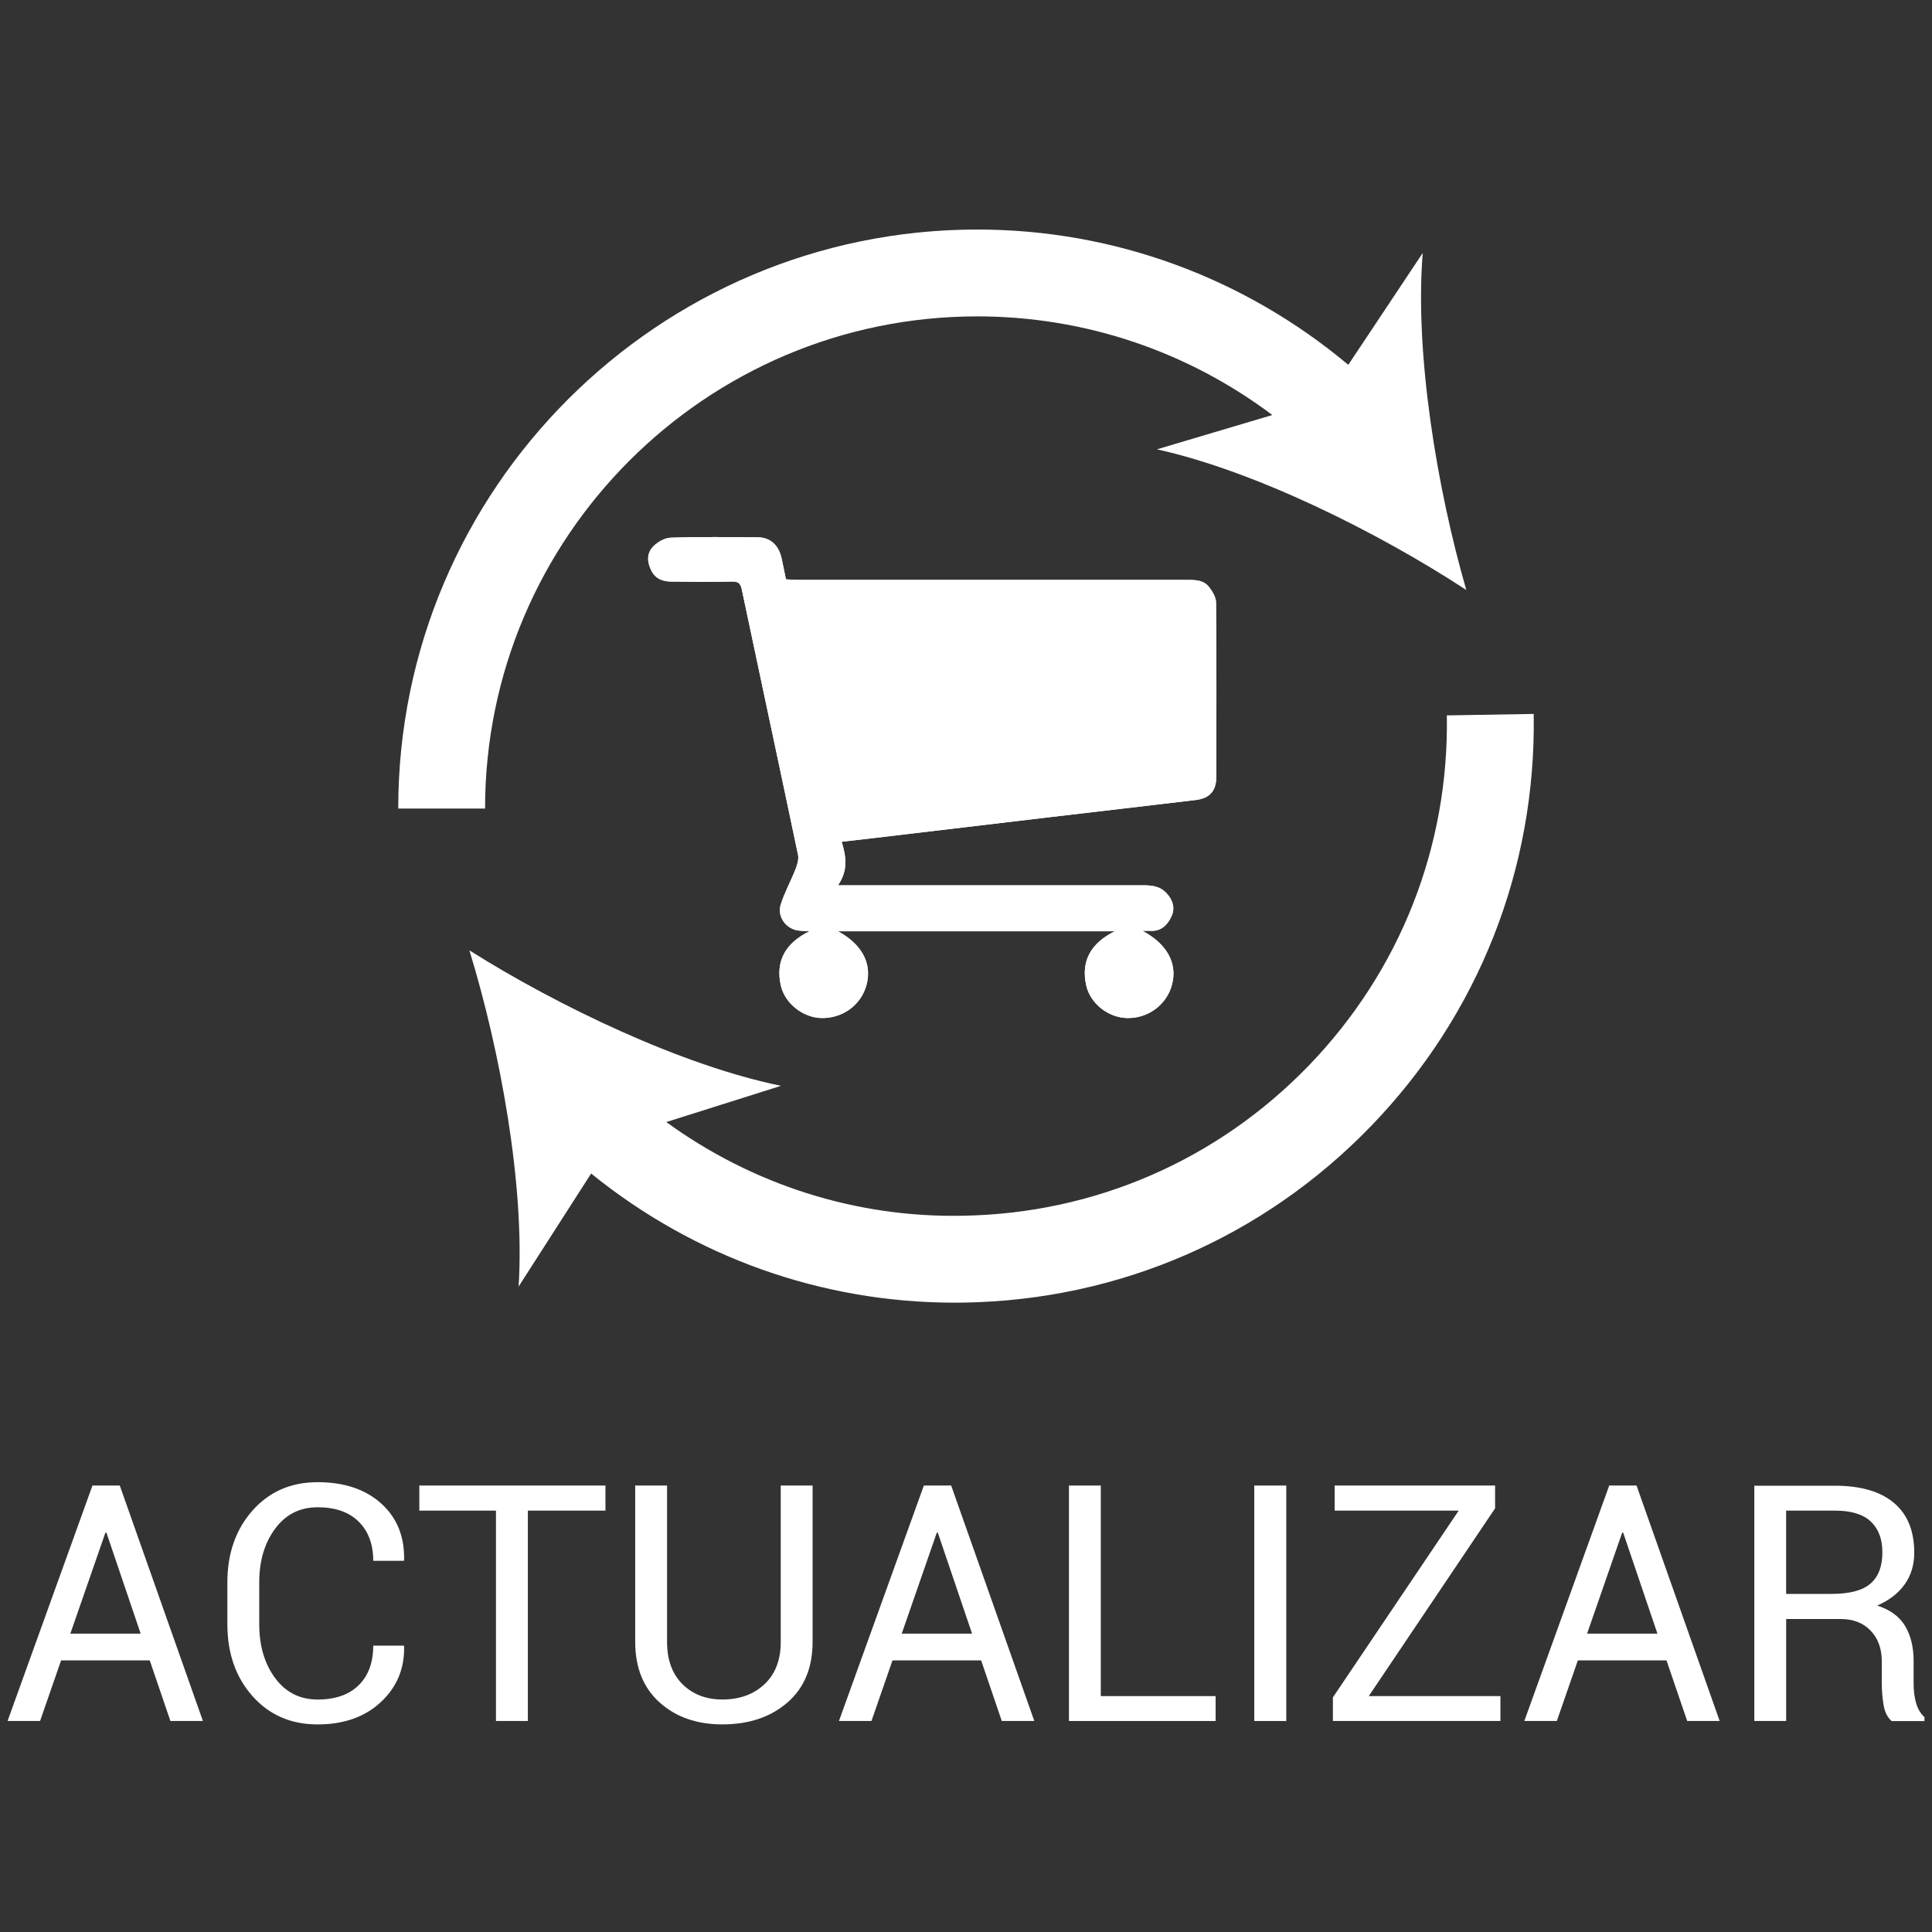 <?xml version="1.0" encoding="utf-8"?>
<!-- Generator: Adobe Illustrator 16.0.0, SVG Export Plug-In . SVG Version: 6.00 Build 0)  -->
<!DOCTYPE svg PUBLIC "-//W3C//DTD SVG 1.1//EN" "http://www.w3.org/Graphics/SVG/1.1/DTD/svg11.dtd">
<svg version="1.1" id="Capa_1" xmlns="http://www.w3.org/2000/svg" xmlns:xlink="http://www.w3.org/1999/xlink" x="0px" y="0px"
	 width="70px" height="70px" viewBox="9 0 70 70" enable-background="new 9 0 70 70" xml:space="preserve">
<rect x="9" y="0" width="70" height="70" fill="#333333" stroke="none"/>
<g>
	<g>
		<path fill="#FFFFFF" d="M44.408,11.463c3.893,0,7.617,1.264,10.691,3.574l-4.18,1.243c3.562,0.787,8.018,3.009,11.208,5.096
			c-1.06-3.663-1.874-8.574-1.579-12.21l-2.697,4.052c-3.771-3.158-8.488-4.902-13.443-4.902c-11.568,0-20.979,9.411-20.979,20.979
			h3.146C26.575,19.463,34.575,11.463,44.408,11.463z"/>
		<path fill="#FFFFFF" d="M61.422,25.92c0.08,4.762-1.699,9.271-5.01,12.695c-3.312,3.424-7.758,5.354-12.52,5.433
			c-3.89,0.079-7.638-1.132-10.751-3.394l4.158-1.313c-3.574-0.728-8.066-2.875-11.292-4.908c1.119,3.645,2.017,8.542,1.783,12.182
			l2.628-4.096c3.73,3.021,8.341,4.679,13.167,4.679c0.12,0,0.239-0.001,0.359-0.003c5.603-0.094,10.833-2.363,14.729-6.393
			s5.989-9.333,5.896-14.935L61.422,25.92z"/>
	</g>
</g>
<g>
	<g>
		<path fill="#FFFFFF" d="M39.496,30.498c0.445-0.052,0.84-0.095,1.234-0.142c2.078-0.246,4.156-0.495,6.234-0.74
			c1.785-0.211,3.572-0.416,5.355-0.63c0.507-0.06,0.747-0.327,0.749-0.837c0.004-2.107,0.009-4.215-0.01-6.322
			c0-0.185-0.126-0.389-0.244-0.547c-0.216-0.288-0.552-0.268-0.869-0.268c-4.668,0-9.336,0-14.004-0.001
			c-0.154,0-0.309-0.013-0.465-0.02c-0.057-0.275-0.106-0.521-0.159-0.766c-0.1-0.461-0.406-0.752-0.845-0.756
			c-1.054-0.01-2.108-0.022-3.161,0.011c-0.221,0.006-0.483,0.154-0.644,0.318c-0.239,0.245-0.228,0.565-0.066,0.88
			c0.151,0.296,0.409,0.388,0.702,0.393c0.737,0.011,1.475,0.012,2.212,0c0.215-0.004,0.311,0.05,0.358,0.275
			c0.677,3.209,1.367,6.416,2.04,9.626c0.034,0.162-0.028,0.362-0.093,0.525c-0.167,0.428-0.395,0.836-0.533,1.274
			c-0.128,0.404,0.141,0.819,0.543,0.925c0.15,0.04,0.312,0.03,0.498,0.045c-0.888,0.435-1.232,1.098-1.039,1.962
			c0.144,0.645,0.792,1.165,1.467,1.182c0.782,0.019,1.452-0.479,1.643-1.217c0.198-0.768-0.179-1.463-1.04-1.927
			c3.328,0,6.666,0,10.034,0c-0.89,0.437-1.231,1.098-1.038,1.962c0.146,0.657,0.802,1.175,1.498,1.183
			c0.76,0.009,1.425-0.493,1.612-1.218c0.197-0.771-0.184-1.469-1.073-1.942c0.112,0,0.204-0.005,0.298,0
			c0.387,0.021,0.614-0.224,0.753-0.523c0.135-0.293,0.062-0.58-0.177-0.839c-0.257-0.276-0.568-0.288-0.898-0.288
			c-3.508,0-7.017,0-10.525,0c-0.131,0-0.262,0-0.483,0C39.732,31.542,39.661,31.04,39.496,30.498z"/>
		<path fill-rule="evenodd" clip-rule="evenodd" fill="#FFFFFF" d="M39.496,30.498c0.165,0.542,0.236,1.044-0.134,1.578
			c0.221,0,0.352,0,0.483,0c3.508,0,7.017,0,10.525,0c0.33,0,0.642,0.012,0.898,0.288c0.238,0.259,0.312,0.546,0.177,0.839
			c-0.139,0.299-0.366,0.544-0.753,0.523c-0.094-0.005-0.186,0-0.298,0c0.89,0.473,1.271,1.171,1.073,1.942
			c-0.188,0.725-0.853,1.227-1.612,1.218c-0.696-0.008-1.352-0.525-1.498-1.183c-0.193-0.864,0.148-1.525,1.038-1.962
			c-3.368,0-6.706,0-10.034,0c0.861,0.464,1.238,1.159,1.04,1.927c-0.191,0.738-0.861,1.235-1.643,1.217
			c-0.675-0.017-1.323-0.537-1.467-1.182c-0.193-0.864,0.151-1.528,1.039-1.962c-0.186-0.015-0.348-0.006-0.498-0.045
			c-0.402-0.106-0.671-0.521-0.543-0.925c0.138-0.438,0.366-0.846,0.533-1.274c0.064-0.164,0.127-0.363,0.093-0.525
			c-0.673-3.21-1.363-6.417-2.04-9.626c-0.047-0.225-0.143-0.279-0.358-0.275c-0.737,0.013-1.475,0.011-2.212,0
			c-0.293-0.005-0.551-0.097-0.702-0.393c-0.162-0.315-0.173-0.636,0.066-0.88c0.161-0.164,0.422-0.312,0.644-0.318
			c1.053-0.033,2.107-0.021,3.161-0.011c0.439,0.004,0.745,0.294,0.845,0.756c0.052,0.245,0.102,0.49,0.159,0.766
			c0.156,0.007,0.311,0.02,0.465,0.02c4.668,0.001,9.336,0,14.004,0.001c0.317,0,0.653-0.021,0.869,0.268
			c0.118,0.158,0.244,0.363,0.244,0.547c0.019,2.107,0.014,4.215,0.01,6.322c-0.002,0.51-0.242,0.777-0.749,0.837
			c-1.783,0.214-3.57,0.419-5.355,0.63c-2.078,0.245-4.157,0.494-6.234,0.74C40.335,30.402,39.941,30.446,39.496,30.498z"/>
	</g>
</g>
<g>
	<path fill="#FFFFFF" d="M14.425,60.158h-3.211l-0.762,2.197H9.274l3.076-8.531h0.99l3.012,8.531h-1.178L14.425,60.158z
		 M11.548,59.191h2.549l-1.242-3.662h-0.035L11.548,59.191z"/>
	<path fill="#FFFFFF" d="M23.63,59.625l0.012,0.035c0.016,0.801-0.266,1.471-0.844,2.01s-1.342,0.809-2.291,0.809
		c-0.965,0-1.751-0.342-2.358-1.025s-0.911-1.551-0.911-2.602v-1.518c0-1.051,0.304-1.919,0.911-2.604s1.394-1.028,2.358-1.028
		s1.732,0.257,2.303,0.771s0.848,1.194,0.832,2.042l-0.012,0.035h-1.107c0-0.598-0.176-1.07-0.527-1.418s-0.848-0.521-1.488-0.521
		c-0.645,0-1.158,0.26-1.541,0.779s-0.574,1.164-0.574,1.934v1.529c0,0.777,0.191,1.426,0.574,1.945s0.896,0.779,1.541,0.779
		c0.641,0,1.137-0.173,1.488-0.519s0.527-0.823,0.527-1.433H23.63z"/>
	<path fill="#FFFFFF" d="M30.937,54.732h-2.812v7.623H26.97v-7.623h-2.777v-0.908h6.744V54.732z"/>
	<path fill="#FFFFFF" d="M38.442,53.824v5.666c0,0.938-0.305,1.67-0.914,2.197s-1.395,0.791-2.355,0.791
		c-0.926,0-1.684-0.265-2.273-0.794s-0.885-1.261-0.885-2.194v-5.666h1.154v5.666c0,0.652,0.187,1.163,0.56,1.532
		s0.854,0.554,1.444,0.554c0.625,0,1.134-0.185,1.526-0.554s0.589-0.88,0.589-1.532v-5.666H38.442z"/>
	<path fill="#FFFFFF" d="M44.548,60.158h-3.211l-0.762,2.197h-1.178l3.076-8.531h0.99l3.012,8.531h-1.178L44.548,60.158z
		 M41.671,59.191h2.549l-1.242-3.662h-0.035L41.671,59.191z"/>
	<path fill="#FFFFFF" d="M48.884,61.453h4.16v0.902h-5.314v-8.531h1.154V61.453z"/>
	<path fill="#FFFFFF" d="M55.604,62.355h-1.16v-8.531h1.16V62.355z"/>
	<path fill="#FFFFFF" d="M58.593,61.453h4.77v0.902h-6.07V61.5l4.559-6.768h-4.494v-0.908h5.812v0.826L58.593,61.453z"/>
	<path fill="#FFFFFF" d="M69.38,60.158h-3.211l-0.762,2.197h-1.178l3.076-8.531h0.99l3.012,8.531H70.13L69.38,60.158z
		 M66.503,59.191h2.549l-1.242-3.662h-0.035L66.503,59.191z"/>
	<path fill="#FFFFFF" d="M73.716,58.658v3.697h-1.154V53.83h2.918c0.934,0,1.646,0.207,2.139,0.621s0.738,1.016,0.738,1.805
		c0,0.438-0.114,0.818-0.343,1.143s-0.562,0.582-0.999,0.773c0.469,0.152,0.806,0.399,1.011,0.741s0.308,0.765,0.308,1.269v0.803
		c0,0.266,0.029,0.504,0.088,0.715s0.16,0.383,0.305,0.516v0.141h-1.189c-0.152-0.133-0.25-0.328-0.293-0.586
		s-0.064-0.523-0.064-0.797v-0.779c0-0.461-0.135-0.832-0.404-1.113s-0.631-0.422-1.084-0.422H73.716z M73.716,57.75h1.646
		c0.652,0,1.122-0.124,1.409-0.372s0.431-0.626,0.431-1.134c0-0.48-0.14-0.853-0.419-1.116s-0.714-0.396-1.304-0.396h-1.764V57.75z"
		/>
</g>
</svg>
